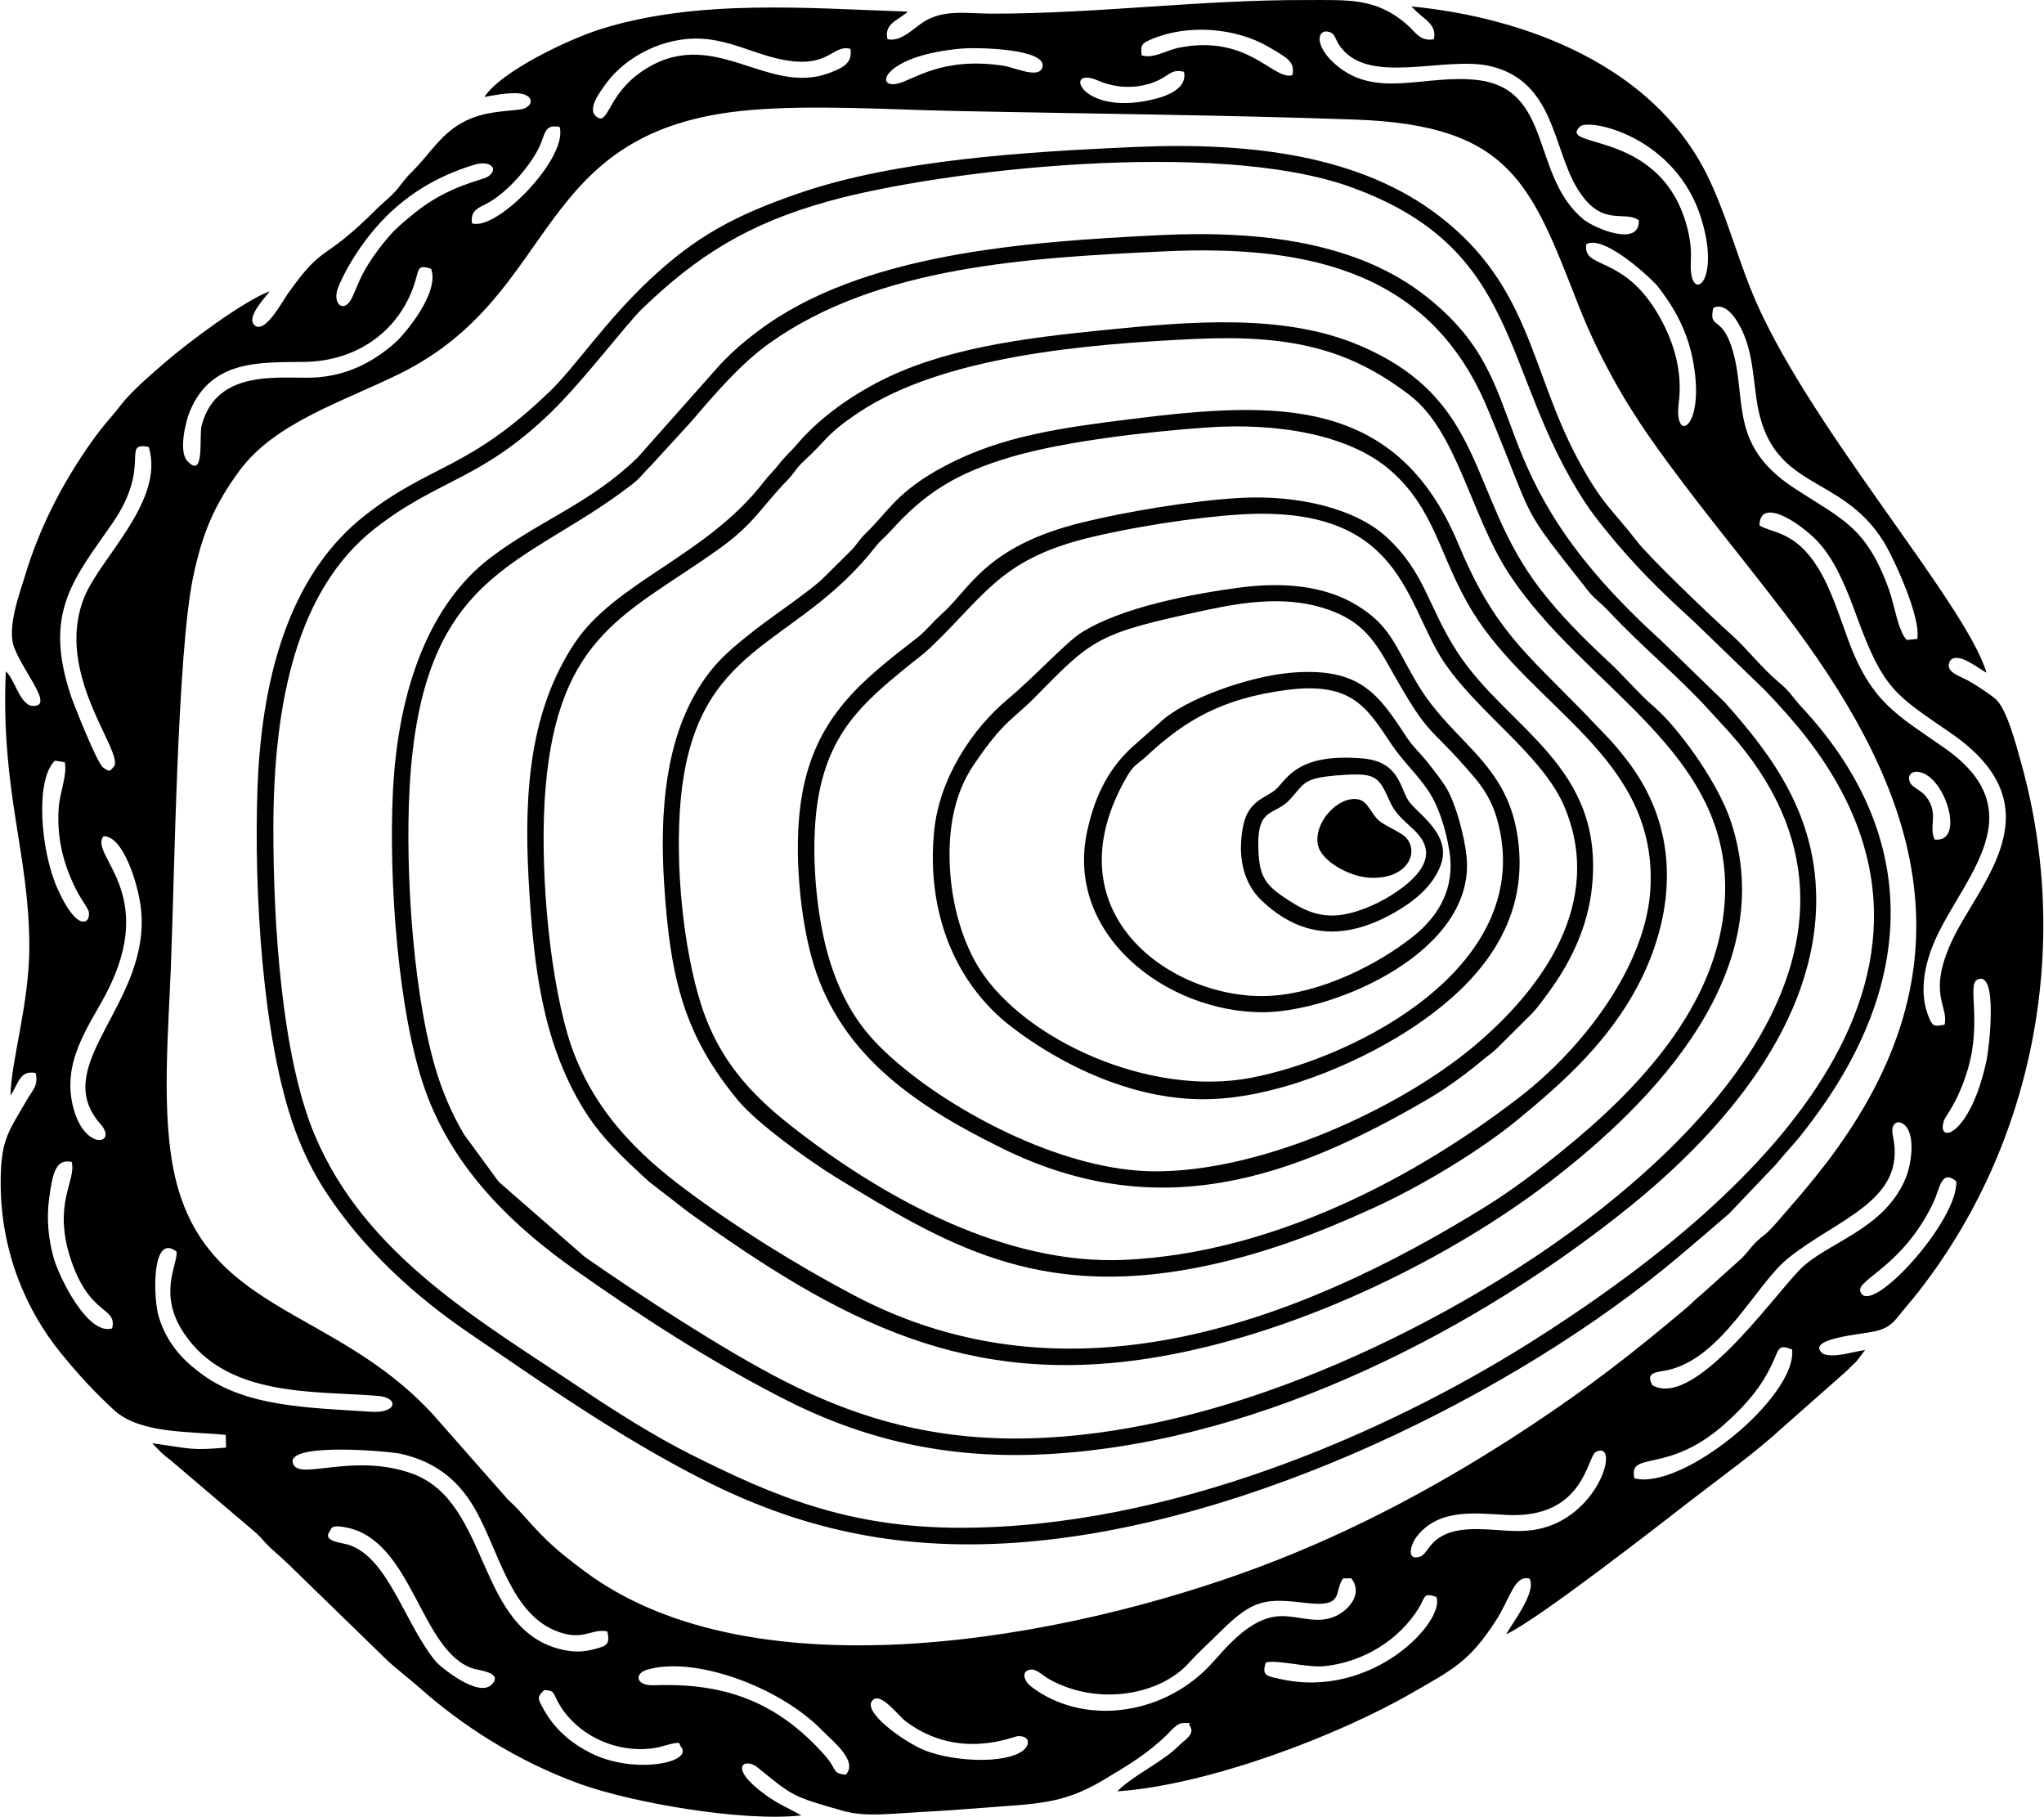 <?xml version="1.0" encoding="UTF-8"?>
<!DOCTYPE svg PUBLIC "-//W3C//DTD SVG 1.1//EN" "http://www.w3.org/Graphics/SVG/1.1/DTD/svg11.dtd">
<!-- Creator: CorelDRAW -->
<svg xmlns="http://www.w3.org/2000/svg" xml:space="preserve" width="512px" height="455px" version="1.1" style="shape-rendering:geometricPrecision; text-rendering:geometricPrecision; image-rendering:optimizeQuality; fill-rule:evenodd; clip-rule:evenodd"
viewBox="0 0 512 455.3"
 xmlns:xlink="http://www.w3.org/1999/xlink"
 xmlns:xodm="http://www.corel.com/coreldraw/odm/2003">
 <defs>
  <style type="text/css">
   <![CDATA[
    .fil0 {fill:black}
    .fil1 {fill:#020202}
   ]]>
  </style>
 </defs>
 <g id="Слой_x0020_1">
  <g id="_2523258098960">
   <path class="fil0" d="M256.2 438.76c-4.47,3.32 -17.03,2.77 -24.24,0.03 -5.38,-2.04 -16.89,-10.29 -13.13,-12.91 2.09,-1.46 6.18,4.12 8.03,5.51 13.29,10.02 27.06,3.71 28.14,3.7 3.2,-0.06 2.96,2.37 1.2,3.67zm-96.34 -0.41c2.06,0.04 4.05,-0.16 5.88,-0.68 5.46,-1.55 4.07,-0.75 4.77,0.08 3.27,3.92 -11.45,7.02 -22.29,1.74 -5.36,-2.62 -9.41,-6.21 -12.18,-11.21 -1.5,-2.71 -1.6,-2.94 0.18,-4.72 2.57,0.05 2.23,0.69 3.41,2.89 3.78,7.04 11.77,11.72 20.23,11.9zm3.93 -16c-4.69,0.18 -4.91,-2.9 -1.96,-3.83 11.64,-3.66 33.37,4.02 44.31,15.37 2.23,2.31 8.96,7.53 5.66,10.89 -3.61,-0.45 -1.92,-1.17 -5.32,-4.98 -11.87,-13.3 -24.94,-18.11 -42.69,-17.45zm153.32 -5.67c2.28,-0.88 10.42,1.29 14.55,0.9 9.73,-0.94 18.98,-6.56 23.91,-14.78 1.5,-2.5 1,-3.77 4.28,-2.59 2.39,5.88 -15.85,25.89 -39.3,20.54 -3.08,-0.7 -4.55,-0.74 -3.44,-4.07zm21.39 -21.15c3.05,3.73 -0.47,7.81 -3.6,9.35 -4.82,2.37 -9.09,0.05 -14.04,0.15 -8.11,0.16 -14.5,9 -18.08,12.68 -12.18,12.53 -31.78,14.68 -44.49,4.97 -1.77,-1.36 -2.72,-3.99 0.02,-4.28 1.3,-0.13 3.09,1.65 4.63,2.5 12.05,6.68 27.59,3.95 34.91,-4.16 2.59,-2.88 5.19,-5.15 7.7,-7.66 8.6,-8.58 11.56,-8.52 22.14,-7.31 9.13,1.04 6.48,-2.89 8.77,-6.19l2.04 -0.05zm-229.33 20.99c-7.88,-9.45 -11.96,-26.07 -21.87,-29.34 -1.89,-0.63 -6.86,-0.84 -4.75,-3.52 0.39,-0.49 0.03,-1.74 4.39,-0.79 16.36,3.56 18.29,30.9 31.39,35.27 1.5,0.5 7.78,1 4.71,4.06 -3.38,3.37 -13.01,-4.64 -13.87,-5.68zm290.68 -52.65c6.02,-3.03 1.26,15.31 -13.44,19.11 -6.24,1.62 -12.02,-0.07 -18.35,0.28 -9.87,0.54 -9.95,6.05 -12.23,6.83 -3.59,1.22 -2.48,-2.93 -0.9,-4.98 5.64,-7.34 15.26,-5.78 22.83,-5.43 19.21,0.86 19.87,-14.7 22.09,-15.81zm-247.77 45c0.68,3.24 -0.11,3.6 -3.29,4.44 -2.7,0.7 -4.87,0.77 -7.6,0.21 -22.27,-4.58 -18.16,-37.21 -38.23,-44.28 -14.27,-5.03 -27.34,1.43 -29.45,-2 -3.68,-5.99 23.93,-3.57 26.93,-2.87 9.48,2.2 14.92,7.47 18.72,14.29 5.67,10.16 8.69,25.18 19.59,29.89 7.19,3.1 9.32,-0.62 13.33,0.32zm257.41 -38.38c-1.53,-7.17 8.38,-0.73 22.86,-13.81 5.17,-4.66 9.21,-9.23 12.09,-15.79 1.33,-3.06 1.31,-4 4.59,-2.68 1.25,11.82 -27.49,35.38 -39.54,32.28zm-365.38 -56.79c0.23,3.35 -4.74,10.59 1.82,20.41 10.79,16.14 32.48,14.42 48.57,15.71 5.39,0.43 4.98,4.43 -1.75,3.98 -15.5,-1.02 -30.94,-1.2 -41.97,-9.17 -4.61,-3.32 -8.89,-7.42 -11.12,-14.5 -1.5,-4.79 -1.86,-21.43 4.45,-16.43zm446.06 -17.67c0.62,9.95 -22.03,34.67 -24.06,27.54 -0.83,-2.91 10.92,-6.42 18.36,-22.29 1.7,-3.64 1.94,-8.27 5.7,-5.25zm-462.22 36.88c-6.15,1.9 -13.29,-12.91 -14.6,-17.44 -1.36,-4.71 -1.9,-9.81 -1.22,-14.98 0.88,-6.65 1.71,-10.12 5.66,-9.3 1.27,4.68 -4.9,10.45 -0.16,24.58 4.78,14.24 11.59,11.57 10.32,17.14zm449.5 -37.52c-5.5,13.02 -19.91,15.98 -26.6,22.92 -7.2,7.47 -26.4,34.68 -36.82,28.87 -1.96,-3.41 1.21,-3.24 3.84,-3.82 13.6,-3.02 22.08,-21.48 30.07,-27.95 12.49,-10.12 29.92,-14.42 26.34,-30.84 -0.64,-2.93 1.12,-4.08 2.78,-2.77 3.08,2.44 1.82,10.21 0.39,13.59zm17.96 -49.85c5.34,-2.71 2.99,17.16 2.37,20.12 -4.05,19.2 -12.75,21.35 -10.68,15.14 0.4,-1.18 3.56,-4.61 6.01,-12.97 3.44,-11.76 -0.18,-21.03 2.3,-22.29zm-307.72 -217.94c15.86,-1.38 34.53,-0.15 50.69,0.19 33.18,0.71 68.42,1.01 101.23,2.18 39.13,1.4 44.05,16.4 55.94,46.69 4.91,12.49 11.33,23.74 17.98,33.22 10.74,15.29 22.3,28.96 33.59,43.78 30.48,40.03 48.04,82.03 15.93,130.18 -3.71,5.57 -6.93,9.67 -11.02,14.57 -2.04,2.44 -4.07,4.69 -6.07,7.05 -3.98,4.69 -3.64,3.48 -6.32,6.18 -1.17,1.19 -1.96,2.44 -3.18,3.64l-10.19 9.16c-1.55,1.2 -2.08,1.95 -3.59,3.23 -13.45,11.33 -24.25,19.81 -39.88,30.11 -19.86,13.09 -42.36,25.58 -67.43,34.96 -48.05,17.98 -126.28,32.69 -168.82,1.18 -8.99,-6.66 -10.7,-8.82 -17.11,-15.89 -1.17,-1.28 -2,-1.75 -3.1,-3.14l-17.86 -20.27c-25.37,-27.8 -58.89,-25.33 -65.46,-63.1 -2.57,-14.79 -0.96,-33.87 -0.36,-49.17 0.91,-22.94 1.61,-78.27 5.52,-97.43 2.28,-11.15 5.4,-18.46 11.71,-27 8.88,-12.01 25.67,-17.14 40.06,-24.23 40.92,-20.16 32.68,-61.32 87.74,-66.09zm-169.22 250.92c-3.72,-12.03 3.76,-21.41 8.01,-29.59 13.17,-25.33 -4.41,-34.6 -0.72,-39.36 4.96,-0.11 8.51,11.77 9.28,17.18 3.44,24.36 -23.41,39.81 -10.04,54.93 4.37,4.93 -3.45,6.83 -6.53,-3.16zm460.29 -82.11c-1.16,-1.99 0.19,-3.6 2.76,-2.77 6.33,2.06 10.7,17.65 3.25,16.76 -1.62,-3.25 1.18,-6.51 -2.2,-10.83 -1.04,-1.34 -3.28,-2.26 -3.81,-3.16zm-462.71 -5.39c0.72,3.04 -1.24,7.58 -1.51,11.5 -0.52,7.93 1.34,14.79 4.94,21.5 0.66,1.21 2.45,3.74 2.59,4.38 0.64,3.08 -2.88,5.56 -7.91,-5.89 -4.17,-9.49 -5.56,-27.07 -0.56,-31.88l2.45 0.39zm447.06 -30.6c-2.3,-6.26 -4.33,-12.84 -7.55,-18.06 -5.74,-9.32 -11.55,-8.71 -14.71,-10.68 0.09,-7.65 11.42,0.04 15.64,5.21 3.72,4.56 6.25,10.74 8.7,17.48 6.71,18.45 9.62,19.71 23.58,29.32 27.21,18.72 7.05,37.54 0.28,52.19 -6.17,13.38 -0.71,16.18 -1.81,20.92 -2.7,0.51 -3.01,0.45 -4.04,-2.13 -2.09,-5.25 -1.22,-11.16 0.51,-16.16 5.75,-16.65 27.9,-34 3.55,-51.03 -11.73,-8.22 -18.34,-11.3 -24.15,-27.06zm-434.75 31.74c-0.85,0.78 -0.79,1.63 -2.68,0.18 -1.61,-1.22 -7.38,-15.94 -8,-17.75 -7.18,-21.21 0.76,-29.58 10.39,-43.55 9.89,-14.35 1.99,-20.36 9.04,-19.04 4.09,13.48 -11.99,27.52 -16.11,37.58 -7.9,19.26 10.16,39.04 7.36,42.58zm421.12 -69.89c-16.29,-10.69 -11.77,-21.83 -15.28,-34.21 -2.68,-9.48 -6.14,-5.18 -4.93,-10.9 3.77,-1.86 7.06,4.74 8.24,8.17 1.54,4.42 1.87,9.55 2.57,14.55 3.29,23.54 20.86,18.21 31.85,35.79 2.44,3.91 9.54,19.19 8.45,24.46l-2.63 0.25c-2.16,-2.31 -3.14,-8.98 -4.39,-12.48 -5.73,-15.98 -11.81,-17.7 -23.88,-25.63zm-341.59 -54.91c2.21,6.02 -6.67,16.44 -8.97,18.48 -4.54,4.03 -10.72,7.95 -19.25,8.71 -8.03,0.71 -25.38,-3.01 -29.3,12.12 -0.7,2.69 0.86,13.63 -3.58,8.87 -2.26,-2.42 -0.42,-9.95 0.6,-12.39 5.41,-13.1 17.56,-12.3 28.85,-12.46 13.69,-0.2 24.39,-8.43 27.83,-20.75 0.74,-2.64 0.62,-3.65 3.82,-2.58zm312.73 33.57c1,-7.89 -1.24,-15.23 -4.9,-21.68 -8.93,-15.75 -19.26,-11.5 -18.26,-18.07 4.11,-2.24 14.28,6.82 17.3,9.91 0.92,0.95 2.82,3.66 3.84,5.27 2.41,3.81 4.41,8.25 5.44,13.31 3.62,17.69 -4.8,22.01 -3.42,11.26zm-301.83 -59.66c3.86,-1.16 6.18,0.98 3.42,2.94 -1.44,1.02 -9.9,2.17 -18.63,9.3 -4.29,3.5 -5.75,4.82 -9.27,9.52 -1.34,1.8 -2.66,3.87 -3.74,5.93 -0.82,1.59 -2.18,5.22 -2.85,6.29 -1.93,3.13 -4.42,0.8 -3.31,-2.67 0.54,-1.7 2.12,-4.73 2.99,-6.22 7.26,-12.41 17.31,-20.87 31.39,-25.09zm304.85 24.74c0.13,-3.01 -0.02,-5.29 -0.71,-8.21 -6.09,-25.76 -32.91,-20.33 -27.09,-26.07 2.19,-2.16 24.15,2.32 30.49,23.27 4.97,16.42 -3.14,21.14 -2.69,11.01zm-305.48 -10.02c-0.6,-3.83 2.23,-3.87 5.29,-5.93 4.35,-2.93 8.76,-7.94 11.26,-12.62 1.9,-3.57 1.28,-6.42 5.38,-5.65 2.26,7.56 -15.49,26.09 -21.93,24.2zm178.45 -37.99c0.97,4.92 -6.04,6.69 -10.08,7.39 -16.3,2.82 -20.03,-8.92 -11.48,-5.2 4.82,2.1 10.46,2.15 15.24,-0.12 2.59,-1.23 3.31,-2.86 6.32,-2.07zm-55.57 -5.84c3.87,-0.32 21.52,0.04 20.06,4.76 -0.9,2.9 -6.99,-0.02 -9.63,-0.43 -15.36,-2.34 -22.33,3.36 -26.49,4.42 -6.19,1.58 -3.92,-7.09 16.06,-8.75zm-28.03 0.09c0.55,3.67 -2.06,4.8 -5.3,6.03 -15.85,6.01 -29.47,-12.7 -47.34,-0.14 -8.54,6.01 -8.04,13.93 -11.29,10.86 -2.06,-1.95 1.53,-6.51 2.68,-8.09 5.07,-6.94 14.81,-11.78 24.05,-11.2 6.84,0.42 12.17,3.32 18.45,4.86 13.47,3.3 13.93,-3.6 18.75,-2.32zm160.61 4.38c15.58,3.84 15.45,19.99 21.22,30.02 6.21,10.78 11.97,5.84 15.77,8.56 0.28,6.9 -11.25,1.92 -13.87,-0.23 -13.21,-10.88 -7.63,-32.62 -26.49,-34.91 -13.06,-1.58 -25.32,4.9 -35.5,-3.78 -5.78,-4.92 -4.76,-9.33 -1.59,-8.24 1.3,0.45 1.26,1.52 2.22,3.03 6.89,10.89 26.59,2.69 38.24,5.55zm-87.61 -2.75c-0.36,-2.59 -0.01,-3.03 2.54,-4.09 8.99,-3.77 20.89,-2.89 29.17,1.91 4.76,2.76 6.81,3.83 6.03,7.13 -4.69,1.45 -10.98,-10.36 -28.43,-6.87 -3.3,0.67 -6.39,2.82 -9.31,1.92zm68.91 -10.95c2.15,2.01 5.19,3.5 4.28,6.91 -3.4,0.6 -4.54,-1.76 -6.53,-3.52 -7.89,-6.99 -14.89,-6.28 -25.54,-6.31 -26.22,-0.09 -52.32,3.42 -78.51,3.41 -6.42,0 -12.17,-1.18 -17.28,2.07 -2.53,1.6 -5.7,5.11 -9.05,4.33 -0.95,-3.98 2.74,-4.71 5.09,-6.91 -25.26,-0.86 -52.48,-3.21 -76.79,4.32 -7.98,2.48 -25.12,10.57 -29.34,17.07 2.52,-0.47 5.15,-0.98 7.93,-0.94 4.13,0.06 4.71,2.68 2.11,3.8 -1.89,0.81 -8.7,0.21 -14.59,3.05 -6.34,3.07 -8.76,8.08 -13.76,12.99 -1.54,1.5 -2.5,3.01 -3.91,4.64 -1.38,1.59 -3.22,2.96 -4.68,4.42 -14.26,14.27 -12.9,8.03 -22.41,21.39 -1.28,1.79 -5.77,10.24 -8.33,7.83 -2.12,-1.99 2.58,-6.76 3.82,-8.48 -6.61,2.44 -20.65,12.99 -26.16,17.76 -3.5,3.03 -8.54,7.31 -11.28,10.91 -1.59,2.1 -3.01,3.56 -4.88,5.94 -1.62,2.06 -2.88,3.85 -4.51,6.3 -5.74,8.59 -10.96,18.7 -14.38,29.99 -1.46,4.83 -4.71,13.33 -2.86,18.29 2.39,6.43 10.2,14.95 4.65,14.72 -3.19,-0.13 -4.56,-6.97 -6.73,-8.64 -1.28,30.34 5.89,45.57 5.9,68.97 0,14.39 -4.63,28.74 -4.71,37.33 2.17,-3.38 2.35,-6.38 6.29,-5.67 0.76,3.11 -0.73,4.24 -2.2,6.77 -4.74,8.15 -6.55,10.04 -6.56,20.74 -0.01,17.42 6.53,32.14 14.95,42.51 4.53,5.59 8.57,9.95 13.44,14.44 6.57,6.06 19.22,5.31 28.02,6.25l0.09 3.17c-8.9,0.78 -8.63,0.28 -18.51,-1.07l2.39 2.43c1.04,0.96 1.14,0.96 2.18,1.79l21.53 18.31c1.5,1.41 2.36,2.65 3.91,4.03 1.59,1.4 2.66,2.36 4.18,3.8l24.22 23.55c2.25,2.25 6.1,5.13 8.59,7.35 10.32,9.2 24.2,18.32 40.18,24.1 12.88,4.66 40.61,9.55 55.52,7.9 -3.26,-1.85 -5.85,-2.88 -8.86,-5.06 -9.87,-7.11 -5.3,-9.53 -2.16,-7 8.89,7.2 8.57,7.27 21.49,10.92 5.4,1.53 11.66,0.73 17.56,0.41 5.8,-0.31 11.52,-0.69 17.33,-1.16 13.38,-1.08 19.85,-0.78 30.09,-6.83 6.11,-3.61 11.43,-6.81 16.29,-11.59 1.16,-1.15 2.39,-2.81 4.01,-2.84 2.82,-0.05 0.91,0 1.63,0.69 1.41,2.11 -1.26,3.47 -2.78,5.01 -4.06,4.1 -11.59,7.48 -15.41,11.42 22.7,-1.57 54.95,-13.77 73.86,-24.66 10.34,-5.95 14.4,-7.83 21.07,-18.18 3.61,-5.59 4.61,-11.5 8.41,-10.47 1.86,3.36 -4.57,11.42 -5.83,13.94 8.36,-3.93 39.38,-28.21 46.68,-33.85 7.52,-5.81 15.55,-11.52 22.5,-17.89l16.02 -14.15c1.01,-0.96 1.58,-1.53 2.57,-2.51l2.17 -2.84c-3.17,0.44 -7.95,2.13 -10.61,0.91 -4.59,-3.75 9.7,-4.84 12.92,-5.56 3.34,-0.74 4.56,-1.94 6.21,-4.03 1.58,-1.99 2.95,-3.5 4.62,-5.62 29.07,-36.94 38.85,-86.86 25.94,-132.96 -1.25,-4.46 -3.54,-13.37 -6.34,-15.84 -1.54,-1.36 -4.69,-3.38 -6.78,-4.59 -2.16,-1.25 -6.19,-2.17 -4.66,-5.05 2.01,-2.46 7.3,2.13 9.13,3.01 -5.24,-17.77 -46.08,-63.34 -59.17,-96.31 -3.77,-9.51 -6.41,-19.41 -10.85,-28.39 -13.54,-27.39 -45.35,-39.47 -74.14,-42.29l1.32 1.32z"/>
   <path class="fil1" d="M68.35 207.66c0.02,-31.92 6.03,-59.98 25.43,-75.19 15.93,-12.48 26.59,-12.07 44.21,-29.19 8.25,-8.01 18.82,-22.08 22.91,-26.01 13.69,-13.17 26.45,-21.24 46.57,-26.83 28.71,-7.98 96.93,-15.57 130.42,-3.74 43.83,15.48 37.75,46.33 59.16,79.09 1.47,2.26 3.18,4.47 4.84,6.53 7.63,9.47 13.74,15.44 22.59,23.51l17.63 17.05c3.36,3.46 7.4,7.93 10.64,12.12 48.75,62.96 -19.12,119.85 -69.55,151.56 -36.01,22.64 -90.11,46.31 -142.55,46.32 -28.14,0.01 -46.86,-7.9 -67.95,-18.52 -9.04,-4.54 -19,-10.88 -27.01,-16.25 -25.42,-17.06 -54.3,-33.39 -67.03,-63.79 -8.28,-19.79 -10.33,-53.13 -10.31,-76.66zm215.79 -170.82c-27.45,1.22 -59.57,3.2 -83.88,11.53 -16.7,5.72 -26.35,11.2 -37.5,21.65 -11.22,10.51 -18.63,21.78 -24.99,27.94 -20.6,19.95 -30.02,18.26 -46.61,31.32 -17.39,13.68 -25.66,37.51 -26.78,68.13 -0.94,25.77 1.22,63.21 9.34,85.58 2.08,5.74 4.67,10.96 7.71,15.61 9.29,14.24 22.01,25.97 36.12,35.58 18.13,12.35 37.07,25.73 58.4,36.59 23.5,11.96 48.03,17.98 78.56,15.85 58.6,-4.09 125.96,-37.94 165.87,-71.49 4.72,-3.97 8.63,-7.32 12.89,-11.01l11.66 -12.24c4.71,-5.67 4.84,-5.11 10.46,-12.84 24.84,-34.18 25.34,-70.38 -3.95,-101.81 -2.29,-2.45 -2.81,-3.83 -5.73,-6.24 -4.11,-3.41 -8.32,-8.74 -11.63,-11.69 -4.96,-4.4 -20.8,-19.54 -24.03,-23.75 -5.96,-7.76 -8.73,-9.15 -14.95,-20.9 -11.7,-22.11 -11.74,-42.98 -34.51,-60.5 -19.51,-15.01 -46.6,-18.64 -76.45,-17.31z"/>
   <path class="fil1" d="M291.52 63c38.02,-1.82 67.24,6.01 81.16,39.37 12.57,30.1 7.25,22.96 25.31,45.81 1.49,1.87 3.23,3.04 4.86,4.79 8.66,9.28 17.71,16.54 25.5,25.14l4.89 5.34c47.09,52.49 -9.12,106.11 -52.21,133.87 -29.76,19.17 -74.49,40.51 -118.7,42.97 -26.02,1.45 -46.45,-4.22 -66.15,-14.3 -15.22,-7.8 -35.85,-21.3 -49.78,-31l-21.56 -18.81 -8.66 -11.83c-2.42,-4.06 -4.62,-8.82 -6.26,-13.65 -6.42,-18.87 -8.6,-51.94 -7.42,-73.28 3.04,-54.64 28.45,-55.03 55.5,-75.82 2.52,-1.94 3.05,-3.04 5.16,-5.09l9.52 -10.4c6.09,-7.04 12.62,-14.86 20.18,-20.21 27.23,-19.3 64.93,-21.29 98.66,-22.9zm-1.3 -4.06c-32.99,1.67 -74.3,4.4 -100.33,23.99 -4.22,3.17 -7.58,6.17 -10.73,9.76l-19.53 22c-11.8,11.47 -24.76,15.86 -36.91,25.11 -14.95,11.37 -23.13,32.31 -24.41,58.75 -1.07,21.97 1.28,55.4 8.06,74.55 7.33,20.72 23.24,35.02 37.79,45.28 16.08,11.34 32.45,22.02 51.29,31.77 20.2,10.45 41.58,15.83 67.94,14.22 53.97,-3.29 107.83,-32.04 144.87,-61.92 23.13,-18.66 47.22,-46.07 46.81,-77.73 -0.28,-20.55 -10.69,-35.05 -22.92,-48.71l-15.87 -15.41c-48.4,-43.74 -29.72,-63.39 -59.17,-86.47 -16.91,-13.25 -40.89,-16.5 -66.89,-15.19z"/>
   <path class="fil1" d="M299.03 84.96c24.31,-1.15 38.98,2.45 54.19,14.11 11.76,9.01 15.28,29.87 24.56,44.28 18.84,29.25 56.69,44.79 54.37,82.42 -1.62,26.19 -21.64,47.19 -40.77,62.66 -6.4,5.18 -12.48,9.83 -19.79,14.34 -46.16,28.49 -103.53,50.36 -157.54,21.94 -15.05,-7.93 -29.76,-17.19 -42.3,-26.53 -11.7,-8.71 -24.31,-20.5 -29.7,-39.13 -4.87,-16.79 -7.01,-43.37 -5.47,-61.62 3.27,-38.74 20.77,-43.62 43.57,-59.94 8.78,-6.29 10.62,-10.55 17.02,-17.12 1.71,-1.75 2.26,-3.11 4.21,-4.88 5.83,-5.31 5.37,-6.54 13.58,-12.04 21.4,-14.33 57.78,-17.24 84.07,-18.49zm-166.71 135.21c1.2,22.07 3.49,40.66 13.49,57.3 4.52,7.51 10.33,12.82 16.64,18.62l9.94 7.7c37.86,27.19 69.85,44.57 118.07,36.21 37.07,-6.43 74.31,-25.81 97.85,-43.85 26.02,-19.95 57.9,-52.6 45.35,-90.36 -3.05,-9.2 -11.94,-21.65 -17.7,-27.24 -1.69,-1.63 -2.87,-2.53 -4.43,-4.1 -3.06,-3.06 -5.63,-5.97 -8.76,-8.87 -5.8,-5.39 -11.91,-11.44 -17.07,-18.21 -18.05,-23.66 -13.02,-47.33 -45.43,-60.94 -18.75,-7.88 -42.05,-5.88 -63.19,-3.77 -20.65,2.07 -41.11,4.6 -57.61,13.34 -8.19,4.33 -15.1,9.72 -19.91,15.39 -1.39,1.64 -3.04,3.09 -4.33,4.76 -1.35,1.74 -2.61,2.87 -3.94,4.59 -14.39,18.66 -37.27,24.99 -47.56,40.63 -10.73,16.32 -12.65,36.04 -11.41,58.8z"/>
   <path class="fil1" d="M302.37 107.13c17.28,-1.22 35.39,1.64 45.83,10.63 11.55,9.96 12.45,22.08 20.75,35.56 14.93,24.24 45.82,36.28 44.61,68.58 -0.76,20.28 -17.56,41.2 -32.49,52.78 -25.99,20.15 -62.05,39.4 -99.45,41.06 -29.67,1.32 -59.55,-15.24 -81.32,-31.89 -9.92,-7.59 -19.75,-16.38 -24.75,-32.14 -4.49,-14.16 -6.52,-34.98 -5.14,-50.75 3.54,-40.37 28.56,-37.92 48.98,-64.07 1.23,-1.56 2.31,-2.27 3.62,-3.74 8.79,-9.81 16.71,-14.63 30.32,-18.65 13.3,-3.92 34.4,-6.35 49.04,-7.37zm-136.08 114.18c1.52,24.29 5.17,38.36 18.64,54.59 4.7,5.66 17.92,15.18 24.57,19.24 26.88,16.38 49.89,30.49 90.5,22.52 16.19,-3.18 30.14,-8.58 43.81,-14.8 12.68,-5.76 27.25,-14.7 36.4,-22.21 11.09,-9.12 20.85,-17.92 28.29,-30.3 7.58,-12.63 12.41,-29.87 6.54,-46.4 -2.75,-7.76 -6.96,-13.24 -11.35,-18.23l-7.23 -7.56c-14.33,-14.65 -22.28,-20.68 -31.06,-41.78 -15.5,-37.26 -45.86,-35.84 -81.7,-31.4 -17.64,2.19 -32.64,4.21 -46.92,11.74 -12.12,6.39 -14.2,11.41 -20,16.99 -1.65,1.59 -1.97,2.49 -3.4,4.03l-7.13 7.07c-2.66,2.76 -12.8,9.63 -16.81,12.77 -5.82,4.57 -10.22,7.99 -14.37,14.64 -8.38,13.4 -9.91,31.02 -8.78,49.09z"/>
   <path class="fil1" d="M310.74 128.93c40.76,-2.49 41.21,22.54 51.14,37.16 8.73,12.85 24.8,23.32 30.19,36.35 9.89,23.92 -5.69,45.56 -23.17,60.07 -18.45,15.33 -52.72,31.25 -79.9,31.04 -21.83,-0.17 -47.94,-13.68 -63.08,-26.22 -7.98,-6.62 -13.91,-13.24 -18.04,-26.32 -3.53,-11.16 -4.99,-28.13 -3.09,-40.24 2.7,-17.24 11.62,-24.84 22.21,-33.51 2.25,-1.84 4.06,-3.09 5.94,-4.87 13.63,-12.95 17.49,-22 39.09,-27.44 10.88,-2.74 27.05,-5.3 38.71,-6.02zm0.22 -4.16c-12.02,0.64 -28.83,3.43 -40.06,6.21 -24.2,6 -27.9,16.6 -35.06,22.94 -2.32,2.06 -3.87,4.16 -6.06,5.87 -13.78,10.72 -26.03,19.88 -29.17,40.94 -1.85,12.35 -0.32,29.59 3.16,40.98 7.16,23.46 26.81,36 47.21,46.06 39.09,19.28 72.66,7.7 107.25,-12.6 4.47,-2.62 9.85,-6.62 13.55,-9.77 1.14,-0.97 2.04,-1.47 3.15,-2.56l8.84 -8.78c1.33,-1.31 3.54,-4.39 4.98,-6.41 5.15,-7.22 9.08,-15.73 10.1,-25.18 3.29,-30.65 -21.18,-39.69 -33.74,-59.06 -7.44,-11.48 -8.05,-19.94 -17.78,-28.85 -7.9,-7.23 -22.37,-10.53 -36.37,-9.79z"/>
   <path class="fil1" d="M237.99 218.47c-0.7,-10.17 0.95,-19.38 5.73,-26.52 2.08,-3.09 4.44,-6.38 6.88,-9.04 2.85,-3.12 5.36,-4.82 8.49,-8.01 14.7,-14.96 15.59,-16.12 42.87,-21.96 9.36,-2.01 19.47,-3.51 28.89,-0.77 9.62,2.8 13.06,7.45 17.33,15.09 10.49,18.72 9.27,13.57 21.02,27.34 2.43,2.85 4.58,6.1 5.86,10.62 10.34,36.55 -35.11,59.83 -61.71,64.9 -25.41,4.84 -56.47,-9.49 -67.79,-26.99 -4.22,-6.54 -6.94,-15.46 -7.57,-24.66zm72.87 -71.25c-11.96,1.55 -30.08,4.95 -40.14,11.43 -3.73,2.41 -11.9,11.24 -18.2,16.49 -9.09,7.57 -17.23,19.96 -18.54,33.1 -1.93,19.45 4.59,37.78 19.49,49.19 11.81,9.05 30.94,19.05 50.93,17.98 18.18,-0.98 38.33,-10.28 50.38,-18.47 11.41,-7.75 27.1,-21.47 25.88,-43.05 -1.29,-22.62 -16.32,-26.66 -25.85,-43.01 -5.57,-9.54 -6.56,-14.12 -14.93,-19.22 -8.04,-4.9 -18.44,-5.82 -29.02,-4.44z"/>
   <path class="fil1" d="M322.37 172.91c16.56,-2.16 20.17,4.64 26.33,13.75 2.92,4.31 6.24,7.23 9.07,11.42 2.66,3.93 4.43,9.56 5.35,15.16 1.49,9.14 -2.51,16.19 -9.01,21.39 -8.93,7.14 -23.22,14.29 -36.08,14.95 -23.97,1.23 -55.66,-20.45 -35.76,-54.92 1.82,-3.16 2.77,-3.13 5.02,-5.23 9.66,-9.02 19.04,-14.43 35.08,-16.52zm1.1 -4.32c-10.79,0.91 -26.78,6.69 -32.74,12.34l-6.03 5.34c-6.69,5.69 -10.28,12.66 -12.32,21.84 -5.81,26.08 19.79,45.58 43.95,45.57 17.93,0 53.62,-15.26 51.09,-39.16 -0.54,-5.1 -2.72,-13.21 -5.06,-17.06 -1.48,-2.41 -3.21,-4.5 -4.83,-6.56 -1.75,-2.21 -3.55,-3.76 -5.16,-6.21 -6.96,-10.62 -11.55,-17.56 -28.9,-16.1z"/>
   <path class="fil1" d="M336.6 194.21c8.49,-0.55 8.88,0.68 11.77,7 2.18,4.76 7.26,6.57 8.62,10.76 1.3,4.04 -2.03,7.44 -4.55,9.62 -0.6,0.51 -1.59,1.23 -2.61,1.94 -3.33,2.32 -8.76,5 -13.65,5.73 -6.41,0.96 -10.89,-1.95 -14.74,-4.55 -4.87,-3.29 -6.15,-5.76 -6.22,-13.07 -0.08,-9.42 4.2,-7.19 7.98,-11.32 3.81,-4.17 3.1,-5.45 13.4,-6.11zm24.37 22.55c2.6,-7.11 -4.5,-11.89 -7.6,-15.43 -2.67,-3.05 -2.19,-10.43 -12.02,-11.26 -16.61,-1.42 -19.05,5.4 -21.76,7.79 -2.41,2.13 -6.8,2.69 -8.11,8.93 -1.47,7.02 -0.38,14.14 4.52,18.83 10.22,9.79 21.4,9.9 33.33,3.1 4.66,-2.66 9.64,-6.46 11.64,-11.96z"/>
   <path class="fil0" d="M330.15 211.64c0.75,4.19 7.99,8.07 12.93,8.33 9.72,0.5 12.54,-6.55 9.13,-10.09 -1.3,-1.35 -5.04,-2.82 -6.66,-4.16 -2.09,-1.73 -2.81,-5.02 -5.42,-5.42 -4.96,-0.76 -10.98,5.77 -9.98,11.34z"/>
  </g>
 </g>
</svg>
